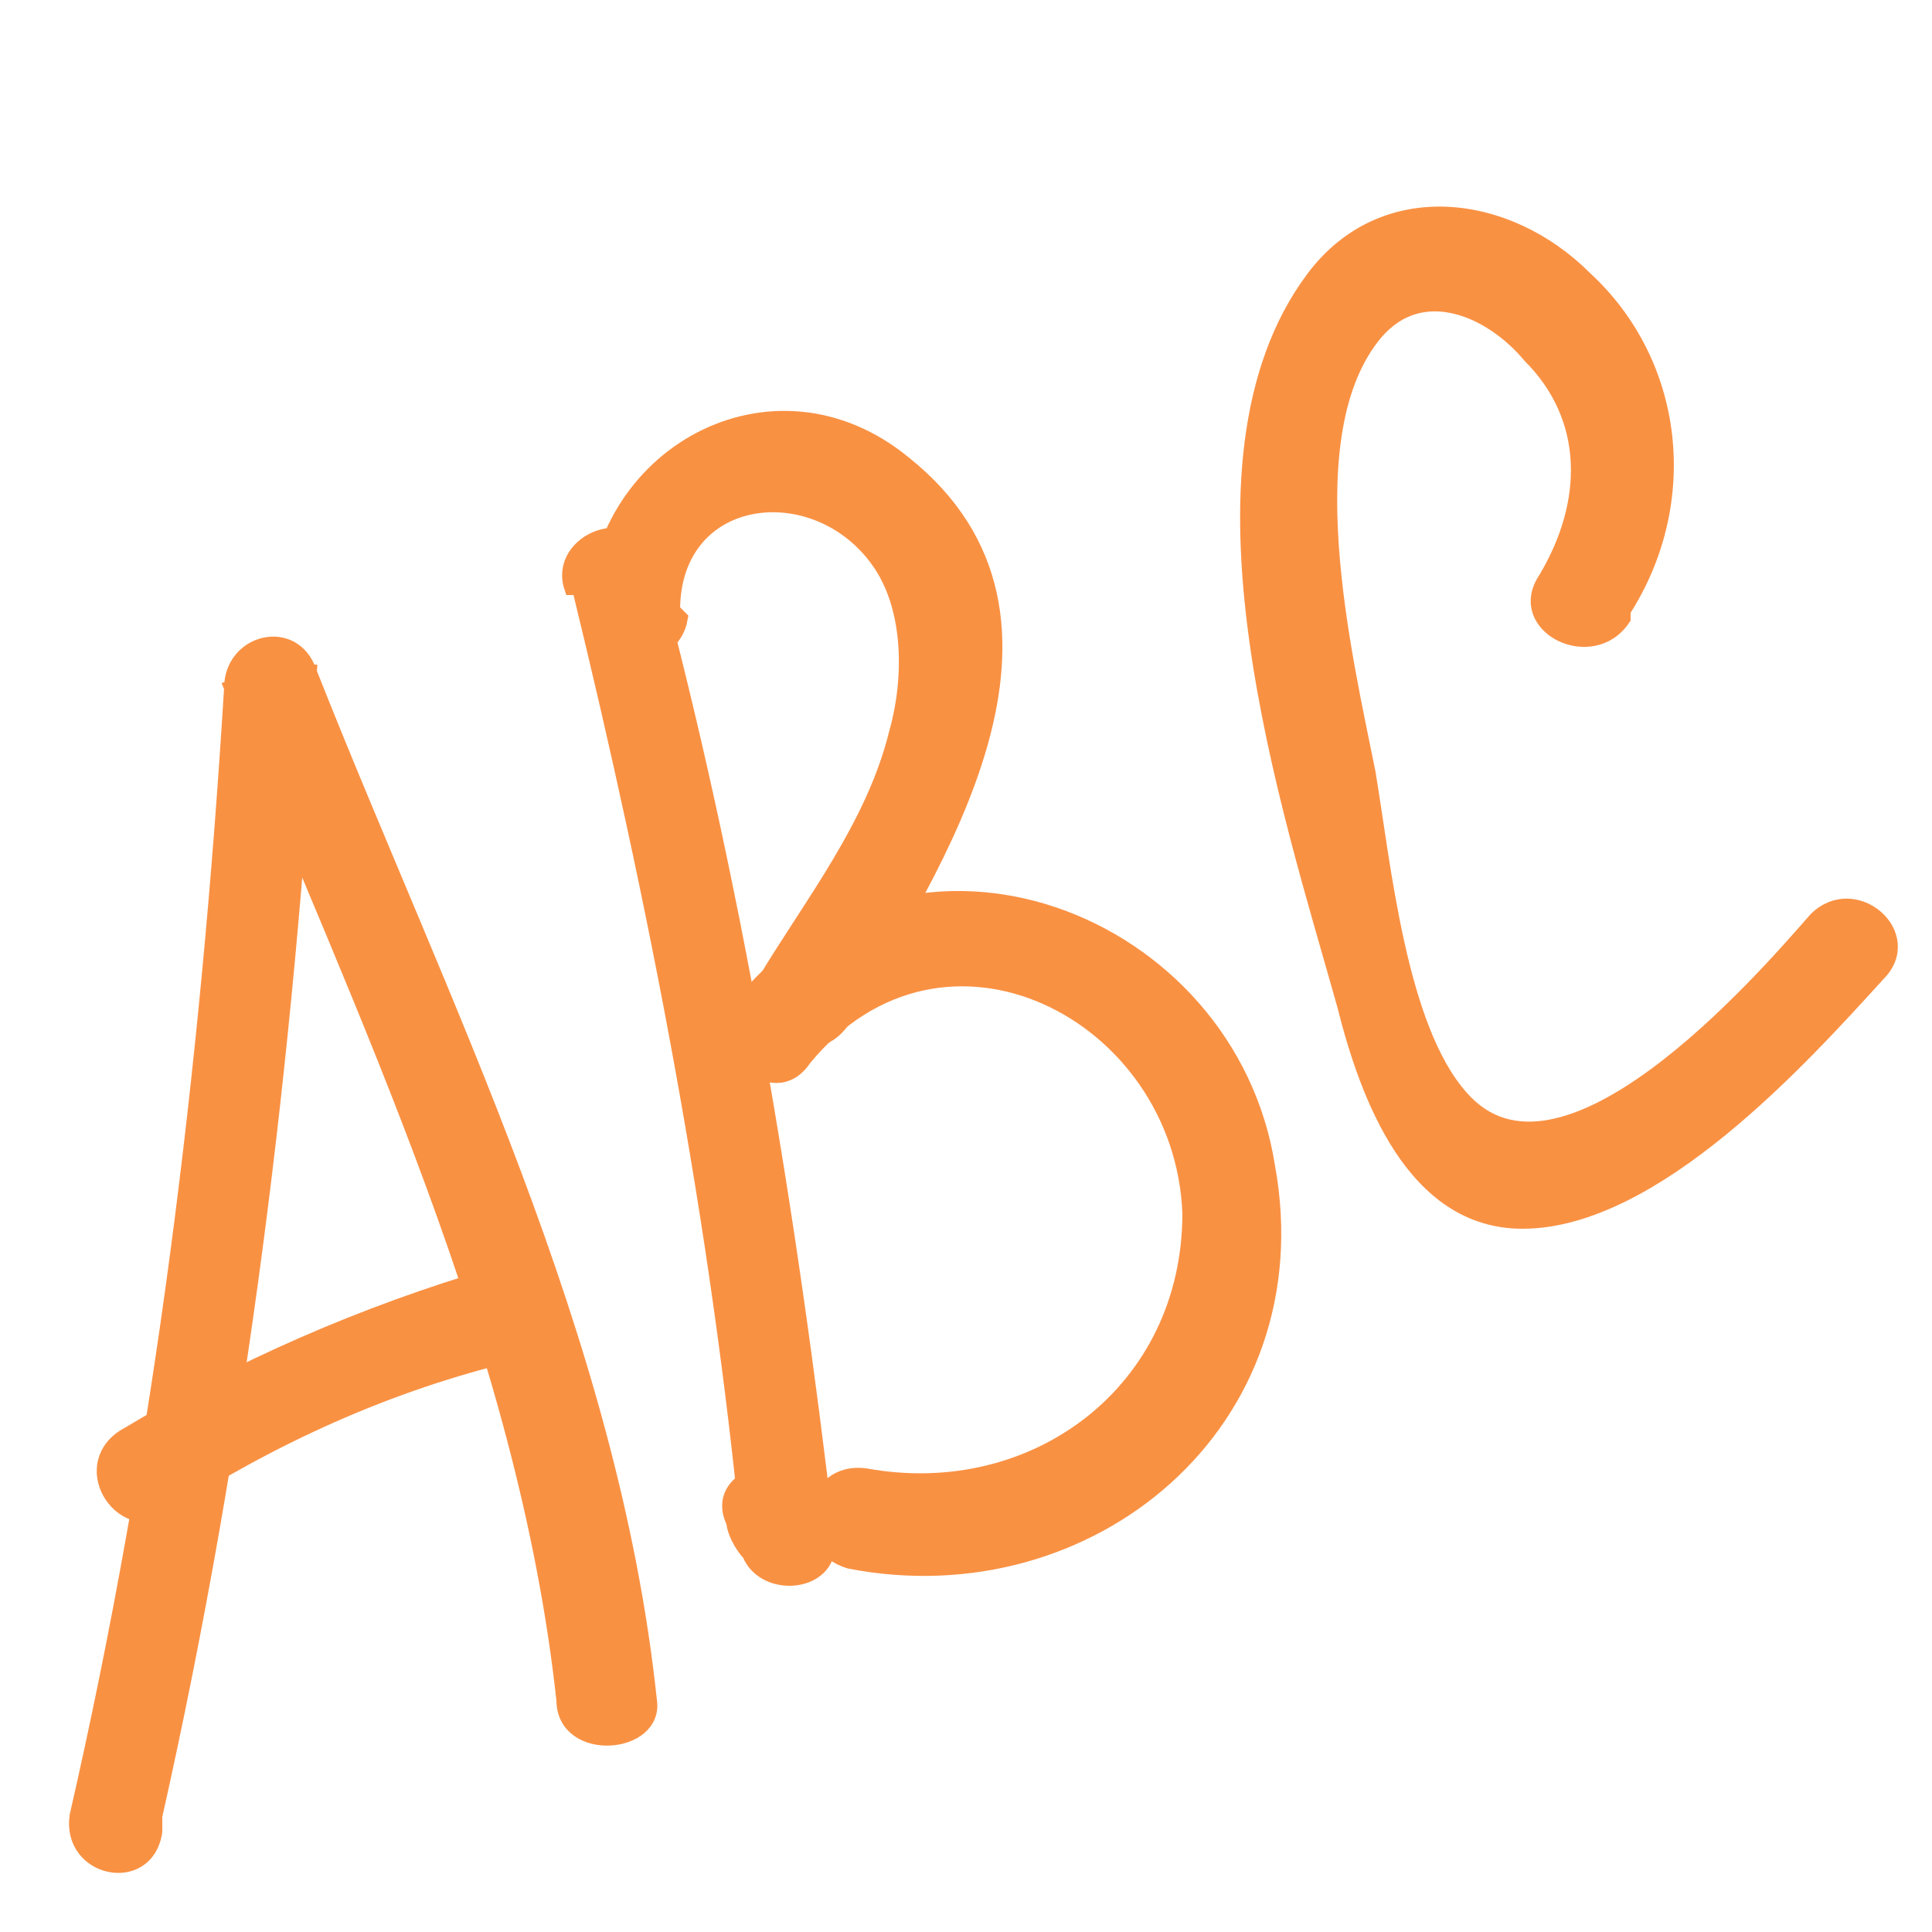 <svg viewBox="0 0 25 25" version="1.1" xmlns="http://www.w3.org/2000/svg" id="Layer_1">
  
  <defs>
    <style>
      .st0 {
        fill: #f99143;
        stroke: #f99143;
        stroke-miterlimit: 10;
        stroke-width: .2px;
      }
    </style>
  </defs>
  <path d="M2,23.5c1.1-4.9,1.7-9.8,2-14.8-.3,0-.7.1-1,.2,1.7,4.2,3.8,8.5,4.3,13.1,0,.7,1.2.6,1.1,0-.5-4.7-2.7-9-4.4-13.3-.2-.6-1-.4-1,.2-.3,4.9-.9,9.8-2,14.6-.1.7.9.9,1,.2h0s0,0,0,0Z" class="st0"></path>
  <path d="M2.1,19.5c1.4-.9,2.9-1.6,4.6-2,.7-.2.3-1.2-.3-1-1.7.5-3.3,1.2-4.8,2.1-.6.4,0,1.3.6.9,0,0,0,0,0,0ZM7.5,7.6c1,4.1,1.8,8.2,2.2,12.4.3,0,.7-.1,1-.2,0-.1-.1-.3-.2-.4-.3-.6-1.3-.3-1,.3,0,.1.1.3.2.4.2.5,1.1.4,1-.2-.5-4.3-1.2-8.5-2.3-12.6-.2-.7-1.2-.3-1,.3,0,0,0,0,0,0Z" class="st0"></path>
  <path d="M8.7,7.9c0-1.6,1.9-1.8,2.7-.6.4.6.4,1.5.2,2.2-.3,1.2-1.1,2.2-1.7,3.2-.4.6.6,1.1,1,.5,1.2-2,3.3-5.2.8-7.2-1.7-1.4-4-.1-4,2,0,.7,1,.6,1.1,0Z" class="st0"></path>
  <path d="M10.4,13.7c1.8-2.2,4.9-.6,5,2,0,2.3-2,3.8-4.2,3.4-.7-.1-.9.9-.2,1.1,3.1.6,6-1.8,5.4-5.1-.5-3.2-4.6-4.8-6.8-2.1-.4.5.4,1.3.8.7h0s0,0,0,0ZM21,7.9c.9-1.4.7-3.2-.5-4.3-1-1-2.6-1.2-3.5,0-1.8,2.4-.3,6.9.4,9.4.3,1.2.9,2.8,2.3,2.8,1.7,0,3.6-2.1,4.6-3.2.5-.5-.3-1.2-.8-.7-.7.8-3.3,3.8-4.6,2.3-.8-.9-1-3-1.2-4.2-.3-1.5-1-4.4.1-5.7.6-.7,1.5-.3,2,.3.8.8.8,1.9.2,2.9-.4.6.6,1.1,1,.5Z" class="st0"></path>
</svg>